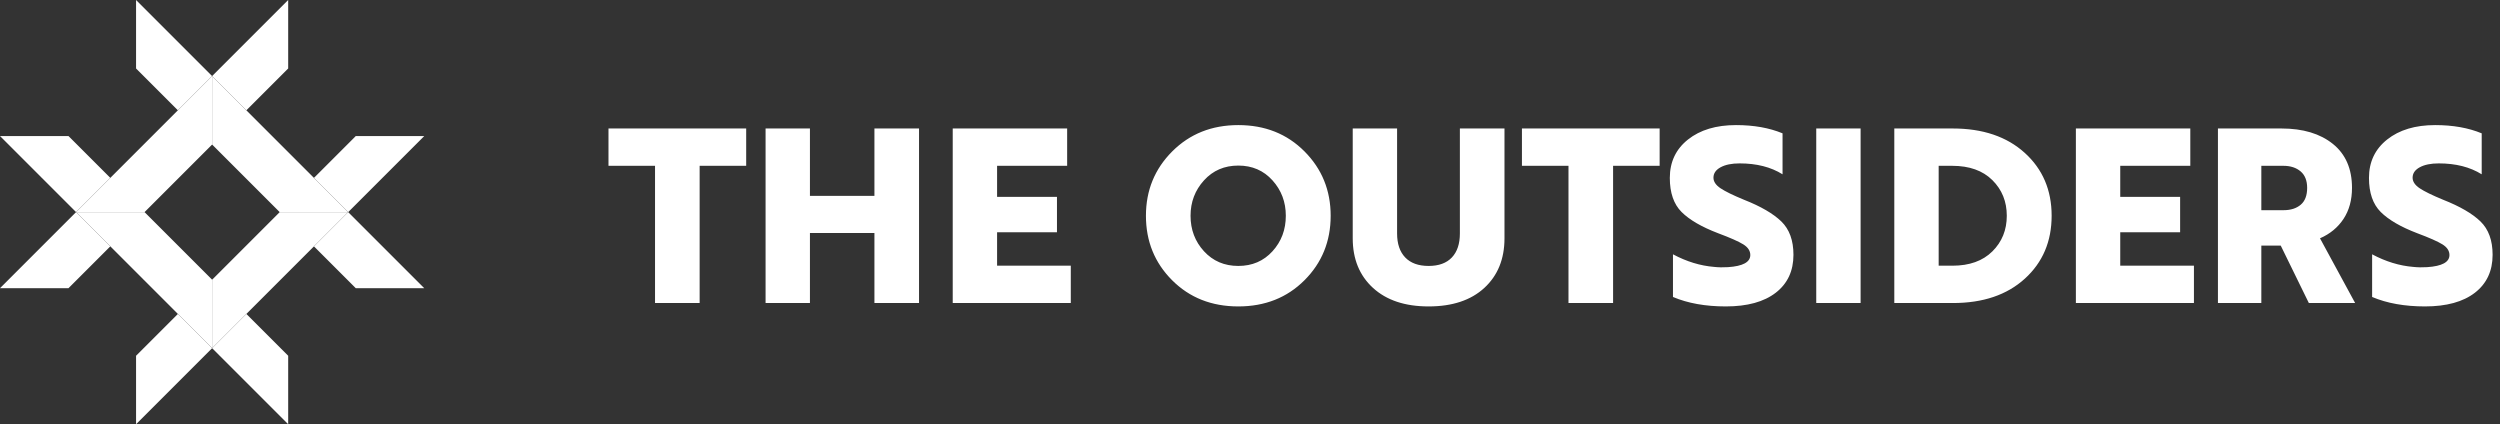 <?xml version="1.0" encoding="UTF-8"?>
<svg width="165px" height="28px" viewBox="0 0 165 28" version="1.1" xmlns="http://www.w3.org/2000/svg" xmlns:xlink="http://www.w3.org/1999/xlink">
    <rect x="0" y="0" width="165" height="28" fill="#333333" stroke="none"/>
    <!-- Generator: Sketch 55.1 (78136) - https://sketchapp.com -->
    <title>logo_the_outsiders</title>
    <desc>Created with Sketch.</desc>
    <g id="HOMEPAGE" stroke="none" stroke-width="1" fill="none" fill-rule="evenodd">
        <g id="00_1_home" transform="translate(-125, -37)" fill="#FFFFFF">
            <g id="Group-4" transform="translate(125, 36)">
                <g id="logo_the_outsiders" transform="translate(0, 1)">
                    <path d="M49.248,10.944 L46.176,10.944 L46.176,20 L43.232,20 L43.232,10.944 L40.16,10.944 L40.16,8.48 L49.248,8.48 L49.248,10.944 Z M60.656,20 L57.712,20 L57.712,15.376 L53.456,15.376 L53.456,20 L50.528,20 L50.528,8.48 L53.456,8.48 L53.456,12.928 L57.712,12.928 L57.712,8.48 L60.656,8.48 L60.656,20 Z M70.672,20 L62.88,20 L62.88,8.48 L70.432,8.48 L70.432,10.944 L65.808,10.944 L65.808,12.992 L69.76,12.992 L69.76,15.328 L65.808,15.328 L65.808,17.536 L70.672,17.536 L70.672,20 Z M75.632,14.24 C75.632,12.565 76.211,11.149 77.368,9.992 C78.525,8.835 79.979,8.256 81.728,8.256 C83.488,8.256 84.944,8.835 86.096,9.992 C87.248,11.149 87.824,12.565 87.824,14.24 C87.824,15.925 87.248,17.344 86.096,18.496 C84.944,19.648 83.488,20.224 81.728,20.224 C79.968,20.224 78.512,19.648 77.36,18.496 C76.208,17.344 75.632,15.925 75.632,14.24 Z M78.576,14.24 C78.576,15.157 78.872,15.939 79.464,16.584 C80.056,17.229 80.811,17.552 81.728,17.552 C82.645,17.552 83.397,17.229 83.984,16.584 C84.571,15.939 84.864,15.157 84.864,14.24 C84.864,13.333 84.571,12.555 83.984,11.904 C83.397,11.253 82.645,10.928 81.728,10.928 C80.811,10.928 80.056,11.253 79.464,11.904 C78.872,12.555 78.576,13.333 78.576,14.24 Z M99.296,8.48 L99.296,15.728 C99.296,17.093 98.853,18.184 97.968,19 C97.083,19.816 95.856,20.224 94.288,20.224 C92.731,20.224 91.507,19.816 90.616,19 C89.725,18.184 89.28,17.093 89.28,15.728 L89.28,8.48 L92.208,8.48 L92.208,15.408 C92.208,16.091 92.387,16.619 92.744,16.992 C93.101,17.365 93.616,17.552 94.288,17.552 C94.96,17.552 95.472,17.365 95.824,16.992 C96.176,16.619 96.352,16.091 96.352,15.408 L96.352,8.48 L99.296,8.48 Z M109.536,10.944 L106.464,10.944 L106.464,20 L103.52,20 L103.52,10.944 L100.448,10.944 L100.448,8.48 L109.536,8.48 L109.536,10.944 Z M113.904,20.224 C112.56,20.224 111.397,20.016 110.416,19.6 L110.416,16.784 C111.312,17.264 112.219,17.541 113.136,17.616 C113.424,17.648 113.728,17.653 114.048,17.632 C115.029,17.568 115.52,17.301 115.52,16.832 C115.52,16.555 115.365,16.32 115.056,16.128 C114.747,15.936 114.192,15.691 113.392,15.392 C112.304,14.976 111.501,14.509 110.984,13.992 C110.467,13.475 110.208,12.725 110.208,11.744 C110.208,10.688 110.608,9.843 111.408,9.208 C112.208,8.573 113.264,8.256 114.576,8.256 C115.749,8.256 116.773,8.437 117.648,8.8 L117.648,11.504 C116.88,11.024 115.936,10.784 114.816,10.784 C114.293,10.784 113.875,10.869 113.56,11.04 C113.245,11.211 113.088,11.44 113.088,11.728 C113.088,11.984 113.243,12.216 113.552,12.424 C113.861,12.632 114.379,12.885 115.104,13.184 C116.213,13.621 117.035,14.099 117.568,14.616 C118.101,15.133 118.368,15.867 118.368,16.816 C118.368,17.883 117.979,18.717 117.2,19.32 C116.421,19.923 115.323,20.224 113.904,20.224 Z M122.8,20 L119.872,20 L119.872,8.48 L122.8,8.48 L122.8,20 Z M128.896,20 L125.024,20 L125.024,8.48 L128.88,8.48 C130.864,8.48 132.448,9.016 133.632,10.088 C134.816,11.16 135.408,12.544 135.408,14.24 C135.408,15.936 134.819,17.32 133.64,18.392 C132.461,19.464 130.88,20 128.896,20 Z M128.848,10.944 L127.952,10.944 L127.952,17.536 L128.864,17.536 C129.984,17.536 130.861,17.221 131.496,16.592 C132.131,15.963 132.448,15.179 132.448,14.24 C132.448,13.301 132.131,12.517 131.496,11.888 C130.861,11.259 129.979,10.944 128.848,10.944 Z M144.8,20 L137.008,20 L137.008,8.48 L144.56,8.48 L144.56,10.944 L139.936,10.944 L139.936,12.992 L143.888,12.992 L143.888,15.328 L139.936,15.328 L139.936,17.536 L144.8,17.536 L144.8,20 Z M146.384,8.48 L150.576,8.48 C151.995,8.48 153.125,8.819 153.968,9.496 C154.811,10.173 155.232,11.141 155.232,12.4 C155.232,13.2 155.045,13.883 154.672,14.448 C154.299,15.013 153.781,15.44 153.12,15.728 L155.44,20 L152.384,20 L150.528,16.208 L149.248,16.208 L149.248,20 L146.384,20 L146.384,8.48 Z M150.704,10.944 L149.248,10.944 L149.248,13.872 L150.72,13.872 C151.189,13.872 151.565,13.752 151.848,13.512 C152.131,13.272 152.272,12.901 152.272,12.4 C152.272,11.92 152.128,11.557 151.84,11.312 C151.552,11.067 151.173,10.944 150.704,10.944 Z M160.048,20.224 C158.704,20.224 157.541,20.016 156.56,19.6 L156.56,16.784 C157.456,17.264 158.363,17.541 159.28,17.616 C159.568,17.648 159.872,17.653 160.192,17.632 C161.173,17.568 161.664,17.301 161.664,16.832 C161.664,16.555 161.509,16.32 161.2,16.128 C160.891,15.936 160.336,15.691 159.536,15.392 C158.448,14.976 157.645,14.509 157.128,13.992 C156.611,13.475 156.352,12.725 156.352,11.744 C156.352,10.688 156.752,9.843 157.552,9.208 C158.352,8.573 159.408,8.256 160.72,8.256 C161.893,8.256 162.917,8.437 163.792,8.8 L163.792,11.504 C163.024,11.024 162.08,10.784 160.96,10.784 C160.437,10.784 160.019,10.869 159.704,11.04 C159.389,11.211 159.232,11.44 159.232,11.728 C159.232,11.984 159.387,12.216 159.696,12.424 C160.005,12.632 160.523,12.885 161.248,13.184 C162.357,13.621 163.179,14.099 163.712,14.616 C164.245,15.133 164.512,15.867 164.512,16.816 C164.512,17.883 164.123,18.717 163.344,19.32 C162.565,19.923 161.467,20.224 160.048,20.224 Z" id="THEOUTSIDERS" fill-rule="nonzero"></path>
                    <g id="Group">
                        <path d="M11.74,7.28 L8.98,4.52 L8.98,9.09494702e-13 L14,5.02 L11.74,7.28 Z M14,9.54 L14,5.02 L22.98,14 L18.46,14 L14,9.54 Z M20.72,16.26 L22.98,14 L28,19.02 L23.48,19.02 L20.72,16.26 Z" id="Shape"></path>
                        <path d="M2.76,7.28 L4.54747351e-13,4.52 L4.54747351e-13,0 L5.02,5.02 L2.76,7.28 Z M5.02,9.54 L5.02,5.02 L14,14 L9.48,14 L5.02,9.54 Z M11.74,16.26 L14,14 L19.02,19.02 L14.5,19.02 L11.74,16.26 Z" id="Shape" transform="translate(9.51, 9.51) rotate(-90) translate(-9.51, -9.51) "></path>
                        <path d="M2.76,16.26 L4.54747351e-13,13.5 L4.54747351e-13,8.98 L5.02,14 L2.76,16.26 Z M5.02,18.52 L5.02,14 L14,22.98 L9.48,22.98 L5.02,18.52 Z M11.74,25.24 L14,22.98 L19.02,28 L14.5,28 L11.74,25.24 Z" id="Shape" transform="translate(9.51, 18.49) rotate(-180) translate(-9.51, -18.49) "></path>
                        <path d="M11.74,16.26 L8.98,13.5 L8.98,8.98 L14,14 L11.74,16.26 Z M14,18.52 L14,14 L22.98,22.98 L18.46,22.98 L14,18.52 Z M20.72,25.24 L22.98,22.98 L28,28 L23.48,28 L20.72,25.24 Z" id="Shape" transform="translate(18.49, 18.49) rotate(-270) translate(-18.49, -18.49) "></path>
                    </g>
                </g>
            </g>
        </g>
    </g>
</svg>